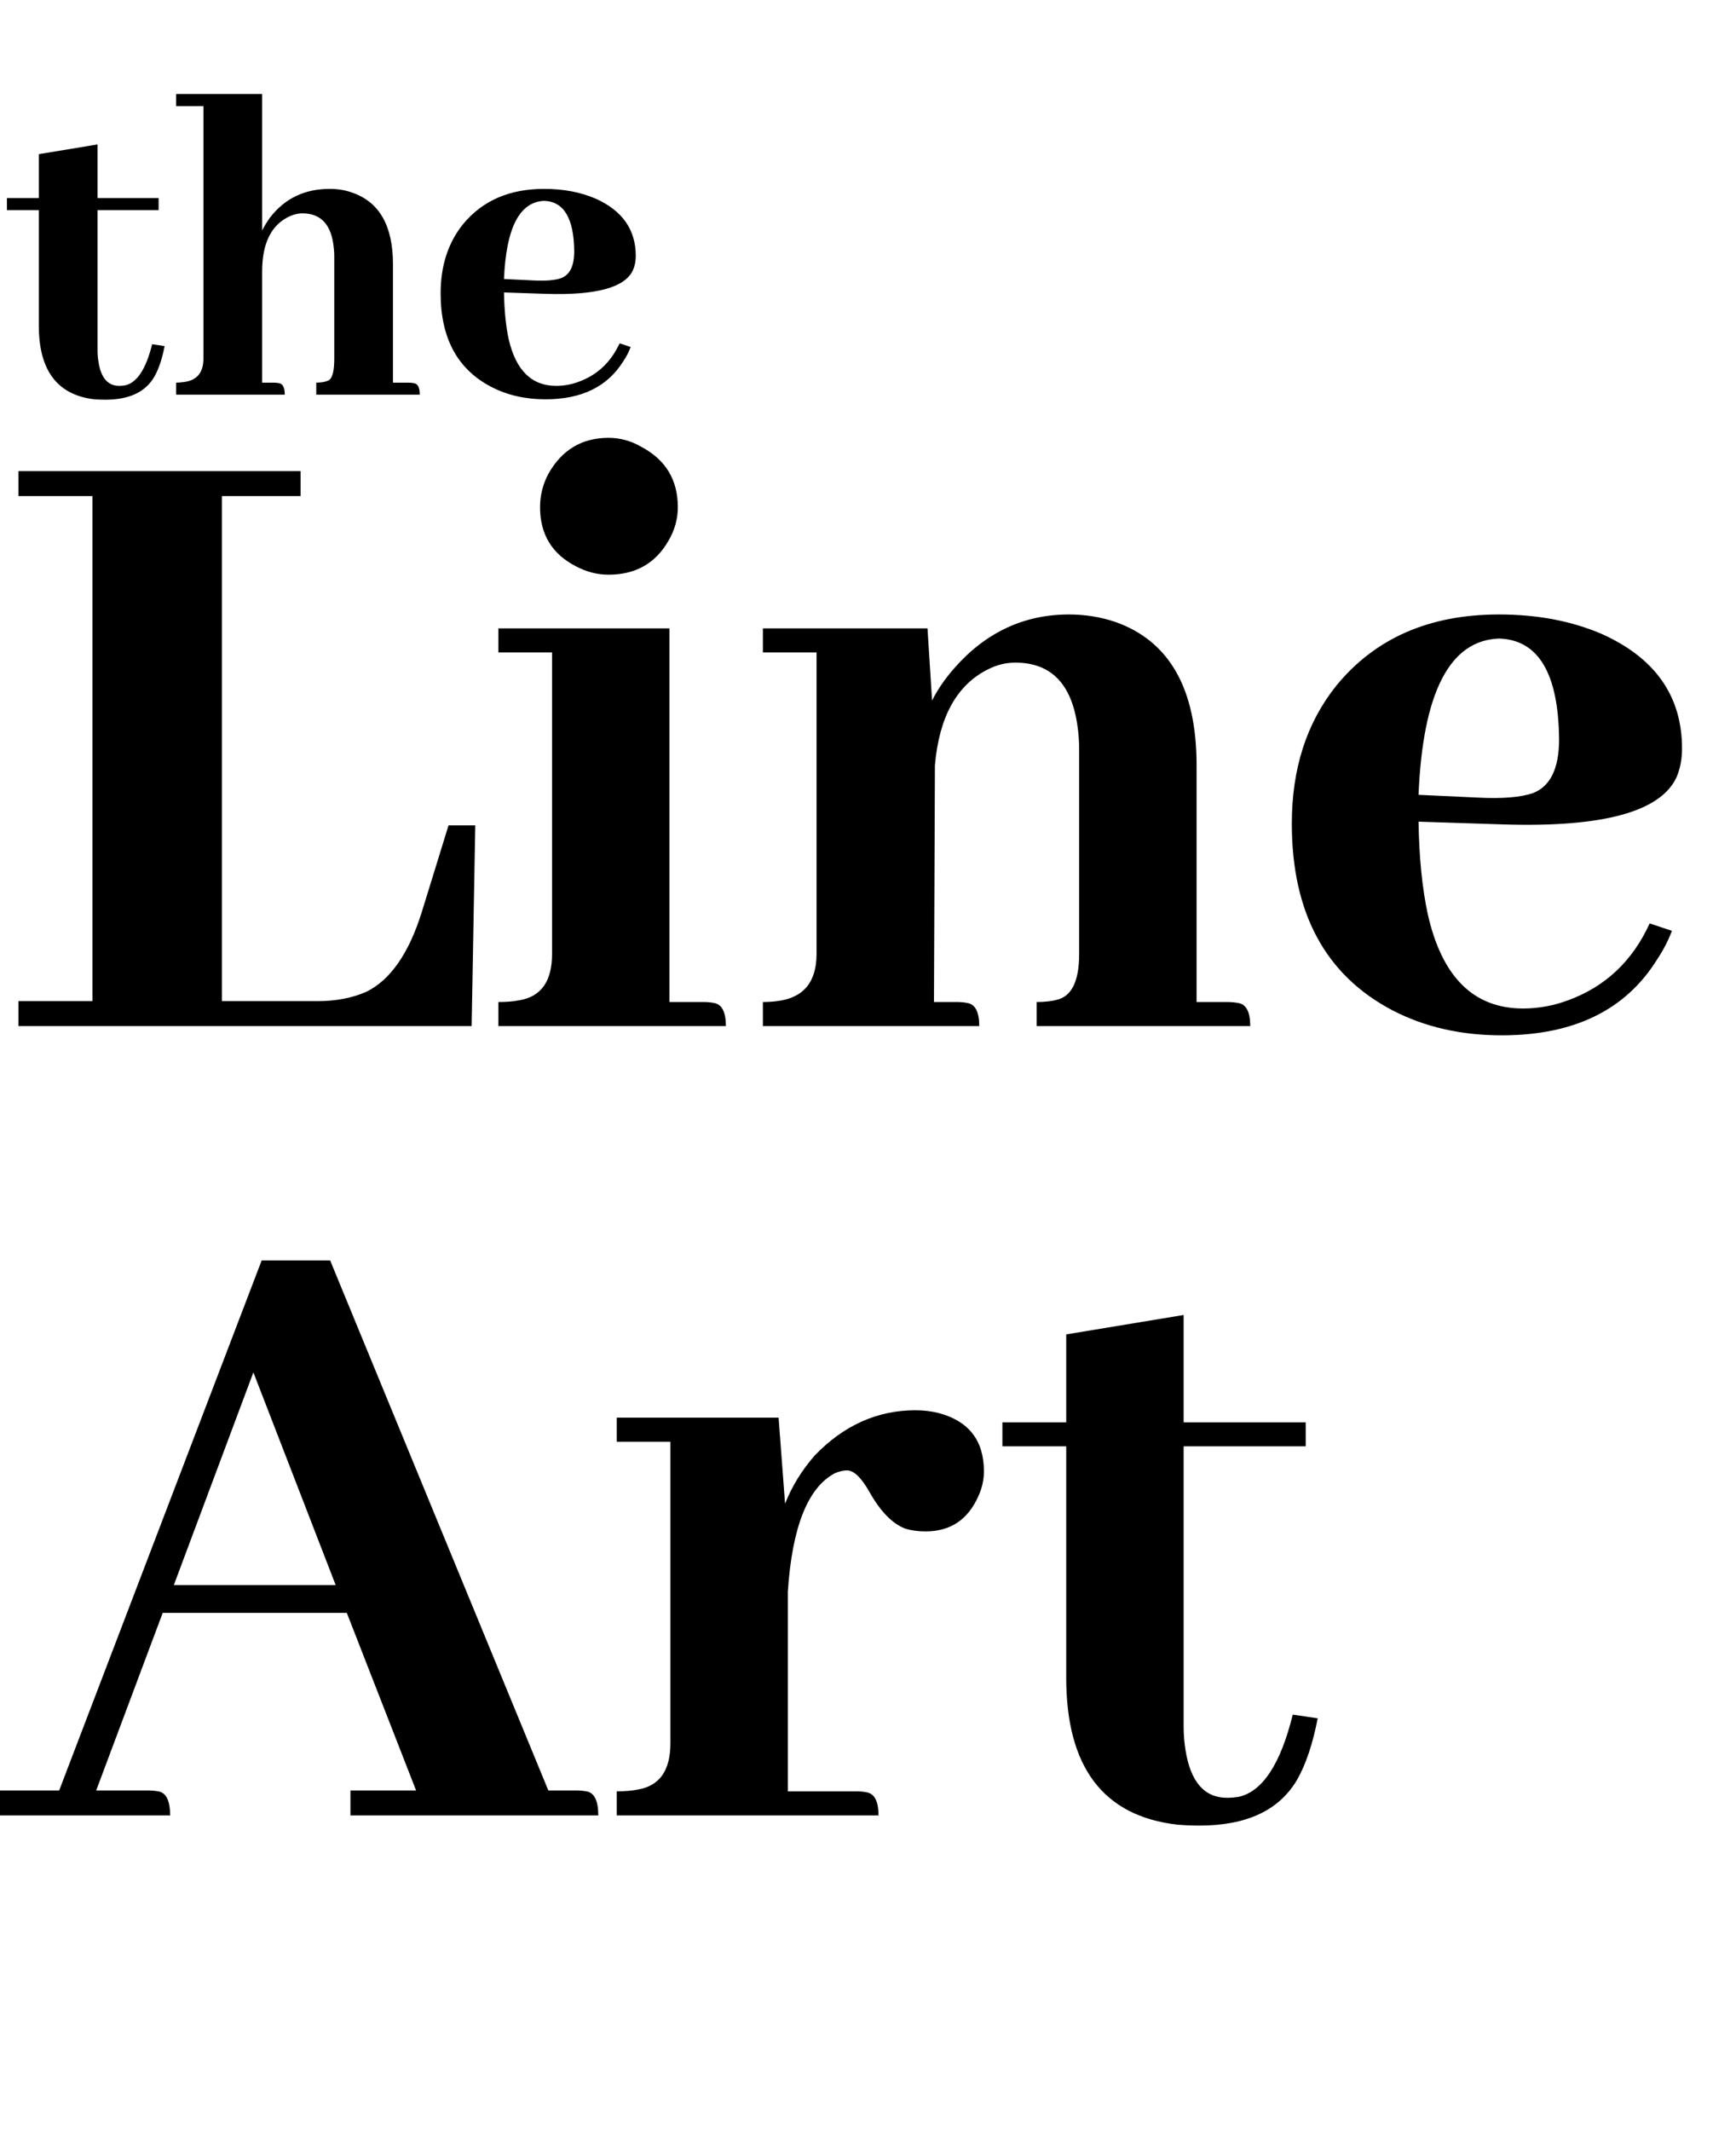 <svg xmlns="http://www.w3.org/2000/svg" width="22" height="27" viewBox="0 0 22 27" fill="none"><path d="M0.088 2.662V2.51H0.492V1.953L1.236 1.83V2.51H2.01V2.662H1.236V4.438C1.236 4.488 1.24 4.537 1.248 4.584C1.279 4.787 1.367 4.889 1.512 4.889C1.535 4.889 1.559 4.887 1.582 4.883C1.734 4.852 1.85 4.678 1.928 4.361L2.086 4.385C2.055 4.545 2.012 4.674 1.957 4.771C1.844 4.967 1.637 5.064 1.336 5.064C1.289 5.064 1.242 5.062 1.195 5.059C0.727 5.004 0.492 4.693 0.492 4.127V2.662H0.088ZM3.469 4.848C3.492 4.848 3.514 4.85 3.533 4.854C3.584 4.861 3.609 4.91 3.609 5H2.232V4.848C2.26 4.848 2.287 4.846 2.314 4.842C2.49 4.826 2.578 4.727 2.578 4.543V1.344H2.232V1.191H3.322V2.92C3.35 2.865 3.383 2.811 3.422 2.756C3.609 2.514 3.861 2.393 4.178 2.393C4.279 2.393 4.373 2.408 4.459 2.439C4.807 2.557 4.98 2.859 4.98 3.348V4.848H5.174C5.197 4.848 5.221 4.85 5.244 4.854C5.295 4.861 5.32 4.91 5.32 5H4.008V4.848C4.074 4.848 4.127 4.838 4.166 4.818C4.213 4.791 4.236 4.699 4.236 4.543V3.248C4.236 3.209 4.234 3.174 4.23 3.143C4.203 2.85 4.07 2.703 3.832 2.703C3.77 2.703 3.705 2.721 3.639 2.756C3.428 2.869 3.322 3.098 3.322 3.441V4.848H3.469ZM6.896 2.545C6.584 2.557 6.414 2.887 6.387 3.535L6.762 3.553C6.918 3.561 7.035 3.551 7.113 3.523C7.223 3.48 7.277 3.367 7.277 3.184C7.273 2.766 7.146 2.553 6.896 2.545ZM7.992 4.396C7.969 4.459 7.938 4.52 7.898 4.578C7.699 4.898 7.371 5.059 6.914 5.059C6.656 5.059 6.426 5.006 6.223 4.9C5.797 4.678 5.584 4.283 5.584 3.717C5.584 3.369 5.678 3.078 5.865 2.844C6.111 2.543 6.455 2.393 6.896 2.393C7.139 2.393 7.355 2.434 7.547 2.516C7.887 2.668 8.057 2.91 8.057 3.242C8.057 3.309 8.045 3.369 8.021 3.424C7.92 3.643 7.555 3.742 6.926 3.723L6.387 3.705C6.391 3.932 6.41 4.127 6.445 4.291C6.535 4.689 6.736 4.889 7.049 4.889C7.146 4.889 7.242 4.871 7.336 4.836C7.57 4.75 7.742 4.588 7.852 4.35L7.992 4.396Z" fill="black"></path><path d="M5.977 13H0.234V12.684H1.172V6.285H0.234V5.969H3.809V6.285H2.812V12.684H4.02C4.254 12.684 4.461 12.645 4.641 12.566C4.945 12.418 5.18 12.082 5.344 11.559L5.684 10.457H6.023L5.977 13ZM8.918 12.695C8.965 12.695 9.008 12.699 9.047 12.707C9.148 12.723 9.199 12.82 9.199 13H6.316V12.695C6.418 12.695 6.508 12.688 6.586 12.672C6.859 12.625 6.996 12.43 6.996 12.086V8.266H6.316V7.961H8.484V12.695H8.918ZM8.59 6.426C8.59 6.574 8.551 6.715 8.473 6.848C8.309 7.137 8.055 7.281 7.711 7.281C7.57 7.281 7.434 7.246 7.301 7.176C6.996 7.02 6.844 6.77 6.844 6.426C6.844 6.277 6.879 6.137 6.949 6.004C7.121 5.699 7.375 5.547 7.711 5.547C7.859 5.547 8 5.586 8.133 5.664C8.438 5.828 8.59 6.082 8.59 6.426ZM12.129 12.695C12.176 12.695 12.219 12.699 12.258 12.707C12.359 12.723 12.41 12.82 12.41 13H9.668V12.695C9.73 12.695 9.789 12.691 9.844 12.684C10.18 12.645 10.348 12.445 10.348 12.086V8.266H9.668V7.961H11.754L11.812 8.875C11.883 8.734 11.977 8.598 12.094 8.465C12.492 8.012 12.977 7.785 13.547 7.785C13.75 7.785 13.945 7.816 14.133 7.879C14.82 8.121 15.164 8.727 15.164 9.695V12.695H15.551C15.598 12.695 15.645 12.699 15.691 12.707C15.793 12.723 15.844 12.82 15.844 13H13.137V12.695C13.246 12.695 13.34 12.684 13.418 12.66C13.59 12.605 13.676 12.414 13.676 12.086V9.496C13.676 9.387 13.668 9.281 13.652 9.18C13.574 8.656 13.312 8.395 12.867 8.395C12.75 8.395 12.637 8.422 12.527 8.477C12.129 8.672 11.902 9.078 11.848 9.695L11.836 12.695H12.129ZM18.996 8.09C18.371 8.113 18.031 8.773 17.977 10.07L18.727 10.105C19.039 10.121 19.273 10.102 19.43 10.047C19.648 9.961 19.758 9.734 19.758 9.367C19.75 8.531 19.496 8.105 18.996 8.09ZM21.188 11.793C21.141 11.918 21.078 12.039 21 12.156C20.602 12.797 19.945 13.117 19.031 13.117C18.516 13.117 18.055 13.012 17.648 12.801C16.797 12.355 16.371 11.566 16.371 10.434C16.371 9.738 16.559 9.156 16.934 8.688C17.426 8.086 18.113 7.785 18.996 7.785C19.48 7.785 19.914 7.867 20.297 8.031C20.977 8.336 21.316 8.82 21.316 9.484C21.316 9.617 21.293 9.738 21.246 9.848C21.043 10.285 20.312 10.484 19.055 10.445L17.977 10.41C17.984 10.863 18.023 11.254 18.094 11.582C18.273 12.379 18.676 12.777 19.301 12.777C19.496 12.777 19.688 12.742 19.875 12.672C20.344 12.5 20.688 12.176 20.906 11.699L21.188 11.793Z" fill="black"></path><path d="M7.582 23H4.441V22.684H5.273L4.395 20.434H2.062L1.219 22.684H1.875C1.922 22.684 1.965 22.688 2.004 22.695C2.105 22.711 2.156 22.812 2.156 23H0V22.684H0.75L3.316 15.969H4.184L6.949 22.684H7.301C7.348 22.684 7.391 22.688 7.43 22.695C7.531 22.711 7.582 22.812 7.582 23ZM4.254 20.082L3.211 17.387L2.203 20.082H4.254ZM10.852 22.695C10.898 22.695 10.941 22.699 10.98 22.707C11.082 22.723 11.133 22.82 11.133 23H7.816V22.695C7.918 22.695 8.008 22.688 8.086 22.672C8.359 22.625 8.496 22.43 8.496 22.086V18.266H7.816V17.961H9.867L9.949 19.051C10.035 18.832 10.16 18.629 10.324 18.441C10.691 18.059 11.117 17.867 11.602 17.867C11.703 17.867 11.801 17.879 11.895 17.902C12.277 18.004 12.469 18.25 12.469 18.641C12.469 18.75 12.445 18.855 12.398 18.957C12.266 19.254 12.043 19.402 11.73 19.402C11.637 19.402 11.551 19.391 11.473 19.367C11.309 19.305 11.156 19.148 11.016 18.898C10.914 18.719 10.82 18.629 10.734 18.629C10.688 18.629 10.637 18.641 10.582 18.664C10.238 18.844 10.039 19.344 9.984 20.164V22.695H10.852ZM12.703 18.324V18.02H13.512V16.906L15 16.66V18.02H16.547V18.324H15V21.875C15 21.977 15.008 22.074 15.023 22.168C15.086 22.574 15.262 22.777 15.551 22.777C15.598 22.777 15.645 22.773 15.691 22.766C15.996 22.703 16.227 22.355 16.383 21.723L16.699 21.77C16.637 22.09 16.551 22.348 16.441 22.543C16.215 22.934 15.801 23.129 15.199 23.129C15.105 23.129 15.012 23.125 14.918 23.117C13.98 23.008 13.512 22.387 13.512 21.254V18.324H12.703Z" fill="black"></path></svg>